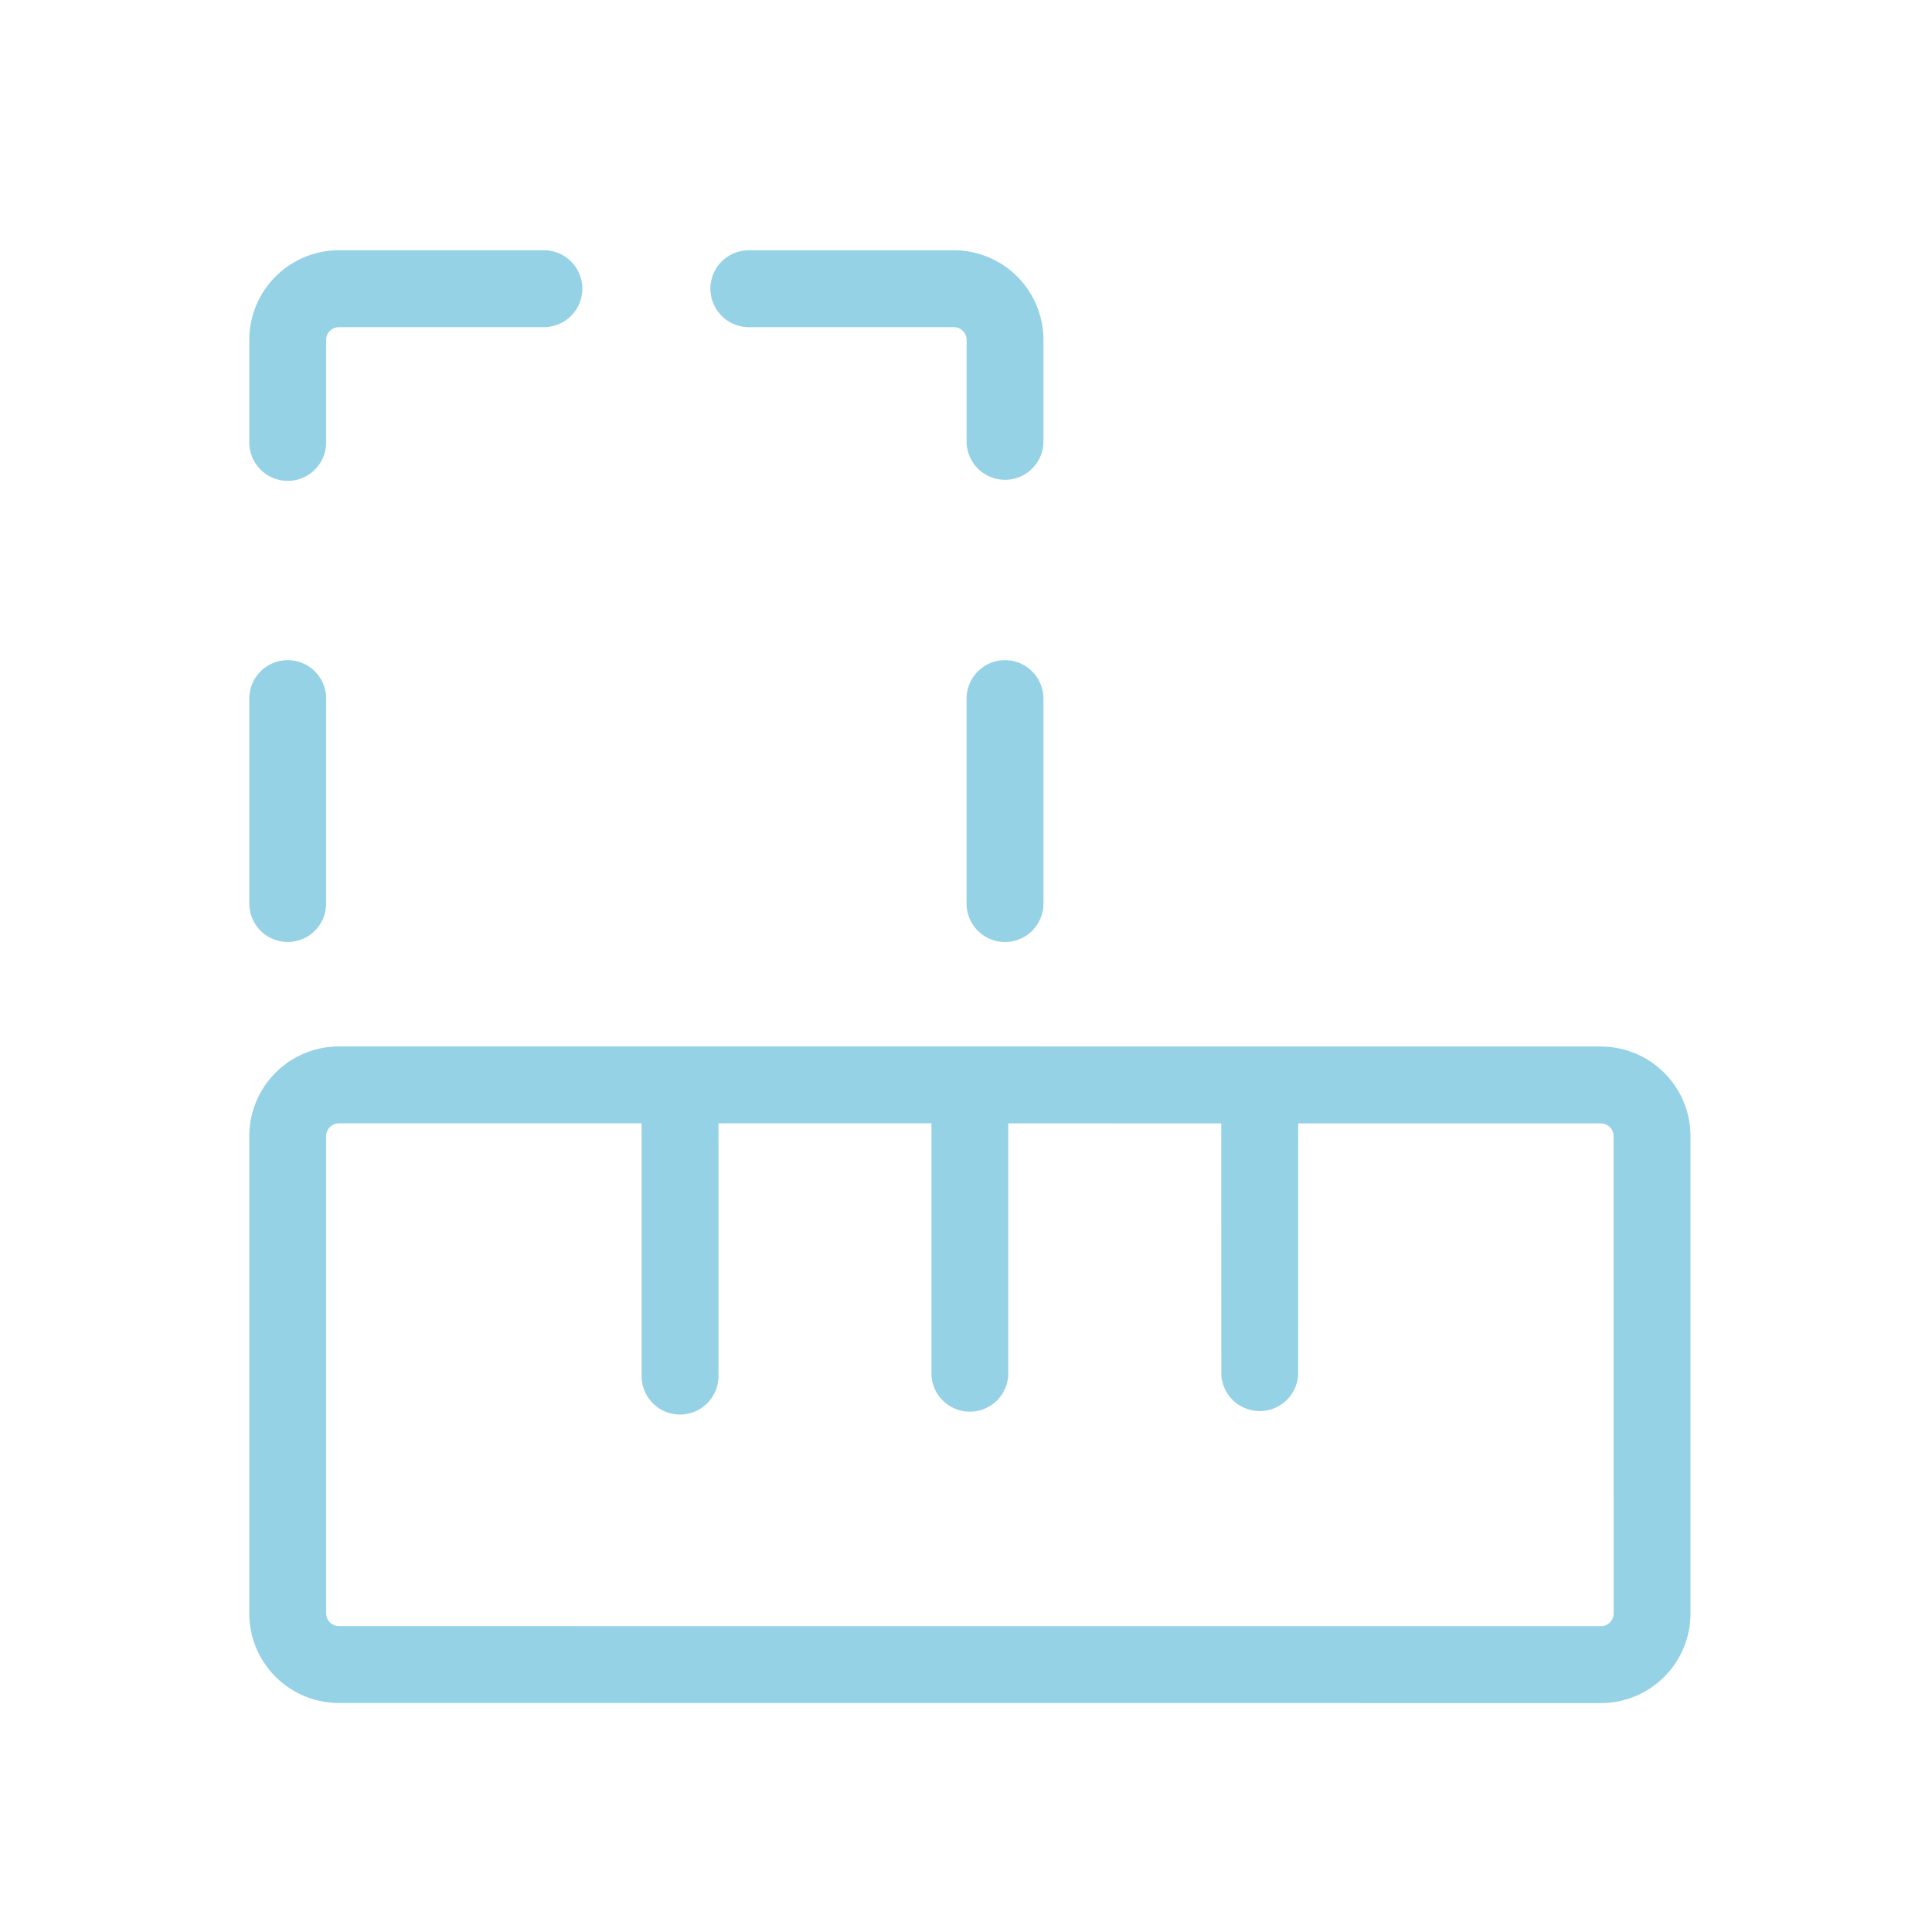<svg xmlns="http://www.w3.org/2000/svg" width="64" height="64" fill="none"><path fill="#95D2E6" d="M19.29 9.564a1.273 1.273 0 0 1-1.273 1.273h-6.789a.424.424 0 0 0-.424.424v3.395a1.273 1.273 0 0 1-2.546 0V11.26a2.97 2.97 0 0 1 2.97-2.97h6.79a1.273 1.273 0 0 1 1.272 1.273Zm-9.76 21.64a1.273 1.273 0 0 0 1.274-1.273v-6.789a1.273 1.273 0 1 0-2.546 0v6.79a1.273 1.273 0 0 0 1.273 1.272Zm23.762-9.335a1.273 1.273 0 0 0-1.273 1.273v6.79a1.273 1.273 0 1 0 2.546 0v-6.79a1.273 1.273 0 0 0-1.273-1.273ZM31.595 8.291h-6.789a1.273 1.273 0 0 0 0 2.546h6.79a.424.424 0 0 1 .424.424v3.395a1.273 1.273 0 0 0 2.545 0V11.26a2.97 2.97 0 0 0-2.97-2.97ZM53.03 34.668a2.97 2.97 0 0 1 2.97 2.97v15.81a2.97 2.97 0 0 1-2.97 2.969l-41.801-.003a2.973 2.973 0 0 1-2.746-1.833 2.972 2.972 0 0 1-.225-1.137v-15.81a2.972 2.972 0 0 1 1.834-2.743c.36-.15.747-.226 1.136-.226l41.801.003Zm-41.801 2.544a.429.429 0 0 0-.301.124.429.429 0 0 0-.124.3v15.808a.425.425 0 0 0 .425.424l41.8.002a.425.425 0 0 0 .425-.425l-.002-15.807a.423.423 0 0 0-.425-.424H43.004l-.002 8.327a1.274 1.274 0 0 1-2.544 0l-.002-8.327-7.056-.002v8.329a1.273 1.273 0 0 1-2.544 0v-8.33H23.8v8.33a1.275 1.275 0 0 1-1.77 1.217 1.277 1.277 0 0 1-.775-1.217v-8.33H11.229Z"/></svg>